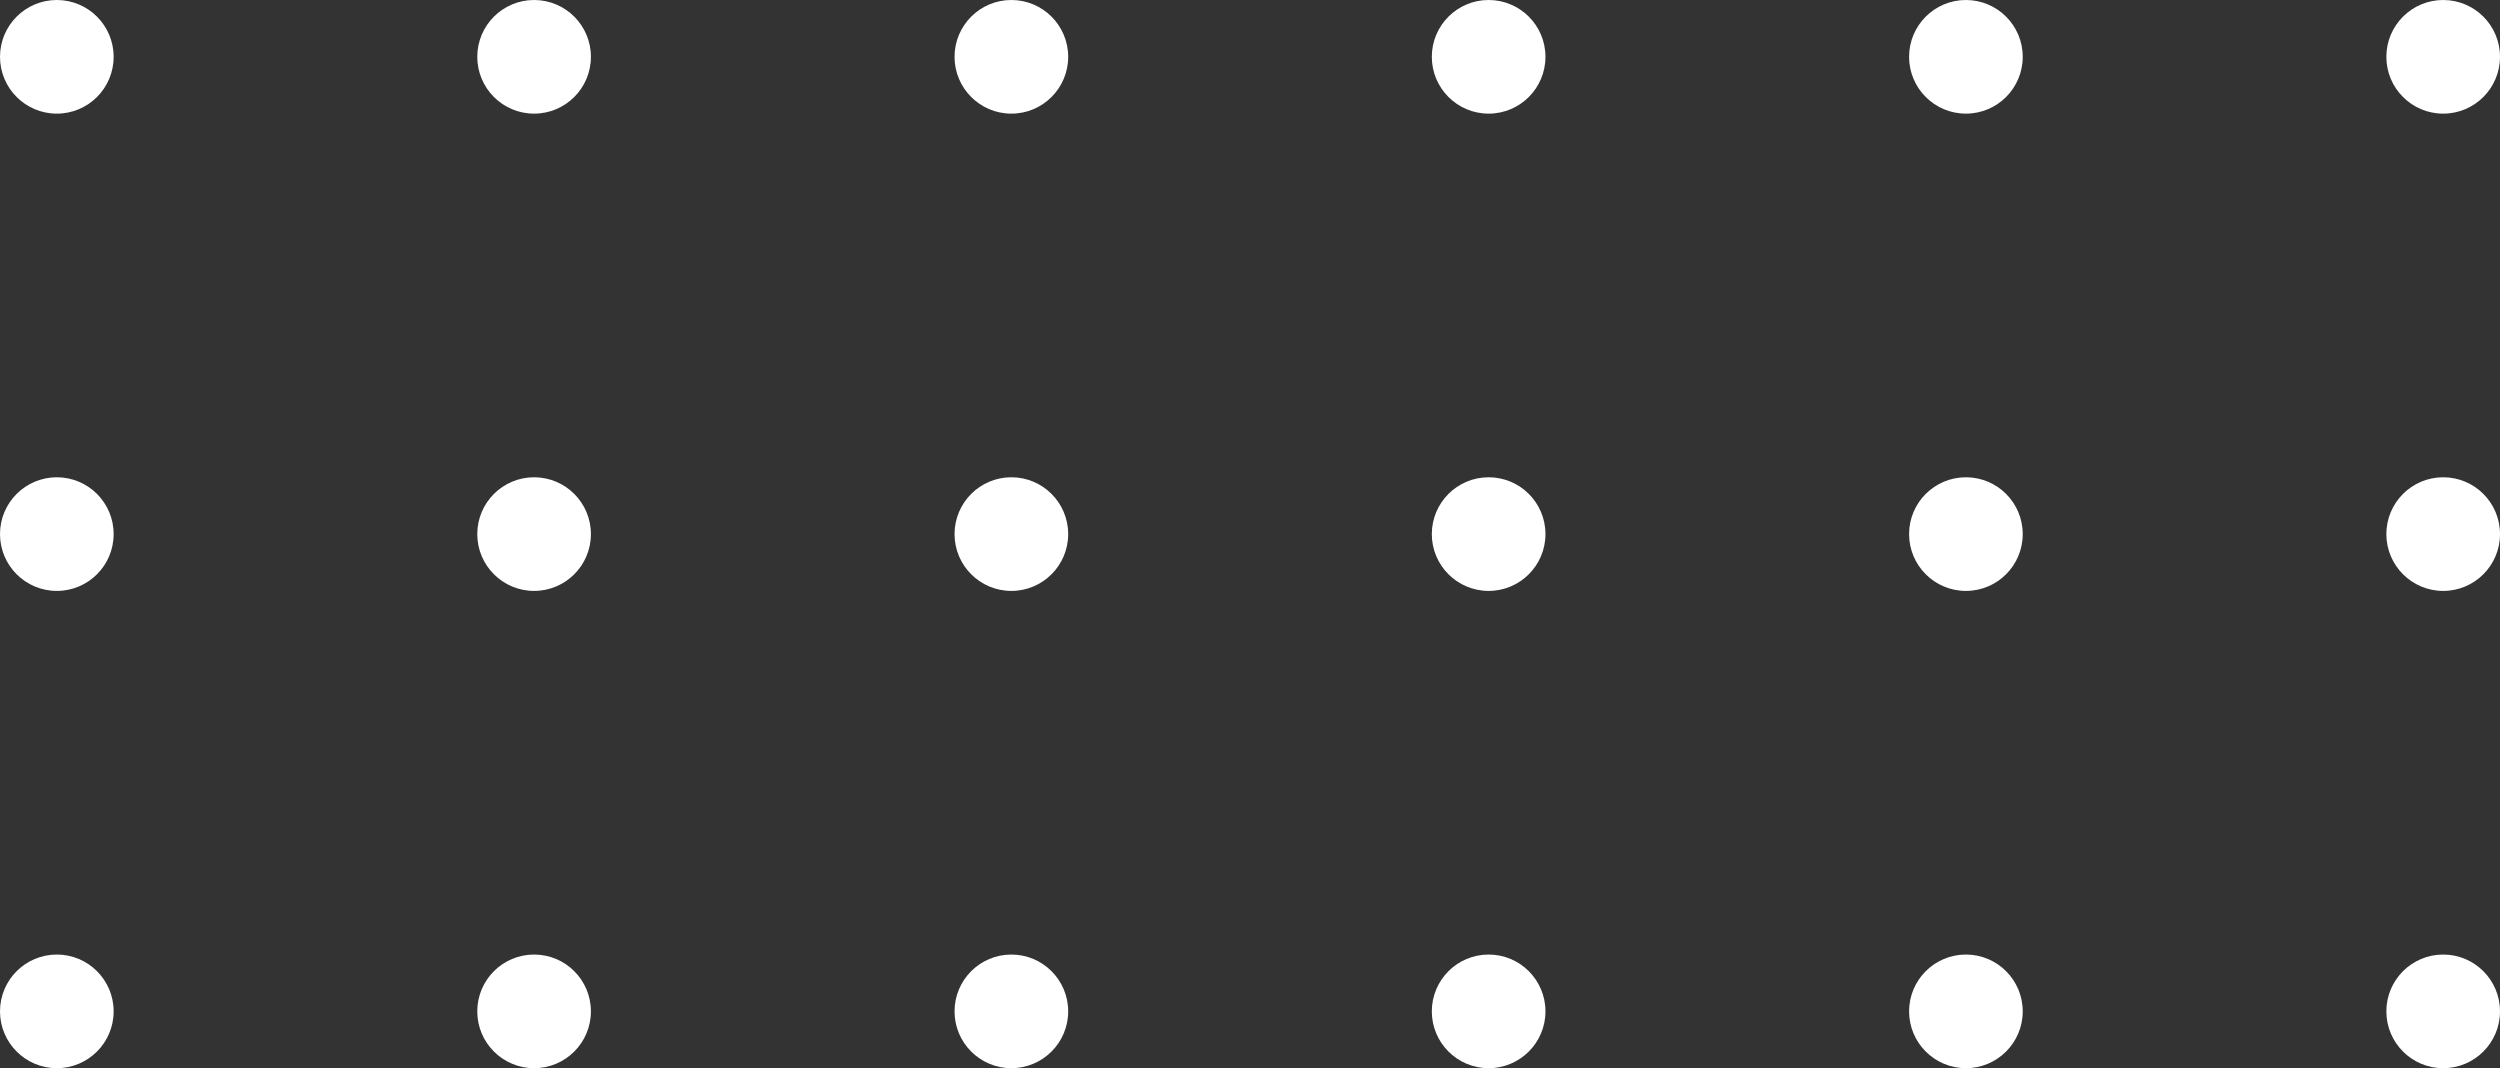 <?xml version="1.0" encoding="UTF-8"?> <svg xmlns="http://www.w3.org/2000/svg" width="110" height="47" viewBox="0 0 110 47" fill="none"><rect x="0" y="0" width="110" height="47" fill="#333333" stroke="none"/> <circle cx="86.5" cy="23.5" r="2.5" transform="rotate(-90 86.5 23.5)" fill="white"></circle> <circle cx="86.5" cy="44.5" r="2.5" transform="rotate(-90 86.5 44.5)" fill="white"></circle> <circle cx="86.5" cy="2.5" r="2.5" transform="rotate(-90 86.5 2.5)" fill="white"></circle> <circle cx="65.5" cy="23.5" r="2.5" transform="rotate(-90 65.5 23.5)" fill="white"></circle> <circle cx="65.5" cy="44.5" r="2.5" transform="rotate(-90 65.5 44.5)" fill="white"></circle> <circle cx="65.5" cy="2.5" r="2.5" transform="rotate(-90 65.5 2.5)" fill="white"></circle> <circle cx="44.5" cy="23.5" r="2.5" transform="rotate(-90 44.5 23.5)" fill="white"></circle> <circle cx="44.5" cy="44.5" r="2.5" transform="rotate(-90 44.5 44.5)" fill="white"></circle> <circle cx="44.5" cy="2.5" r="2.5" transform="rotate(-90 44.5 2.5)" fill="white"></circle> <circle cx="23.5" cy="23.5" r="2.5" transform="rotate(-90 23.5 23.5)" fill="white"></circle> <circle cx="23.5" cy="44.5" r="2.5" transform="rotate(-90 23.5 44.5)" fill="white"></circle> <circle cx="23.5" cy="2.5" r="2.5" transform="rotate(-90 23.5 2.5)" fill="white"></circle> <circle cx="2.5" cy="23.5" r="2.5" transform="rotate(-90 2.5 23.5)" fill="white"></circle> <circle cx="2.5" cy="44.5" r="2.5" transform="rotate(-90 2.5 44.5)" fill="white"></circle> <circle cx="2.5" cy="2.5" r="2.5" transform="rotate(-90 2.5 2.5)" fill="white"></circle> <circle cx="107.5" cy="44.5" r="2.5" transform="rotate(-90 107.5 44.5)" fill="white"></circle> <circle cx="107.5" cy="23.5" r="2.5" transform="rotate(-90 107.5 23.5)" fill="white"></circle> <circle cx="107.5" cy="2.5" r="2.5" transform="rotate(-90 107.5 2.5)" fill="white"></circle> </svg> 